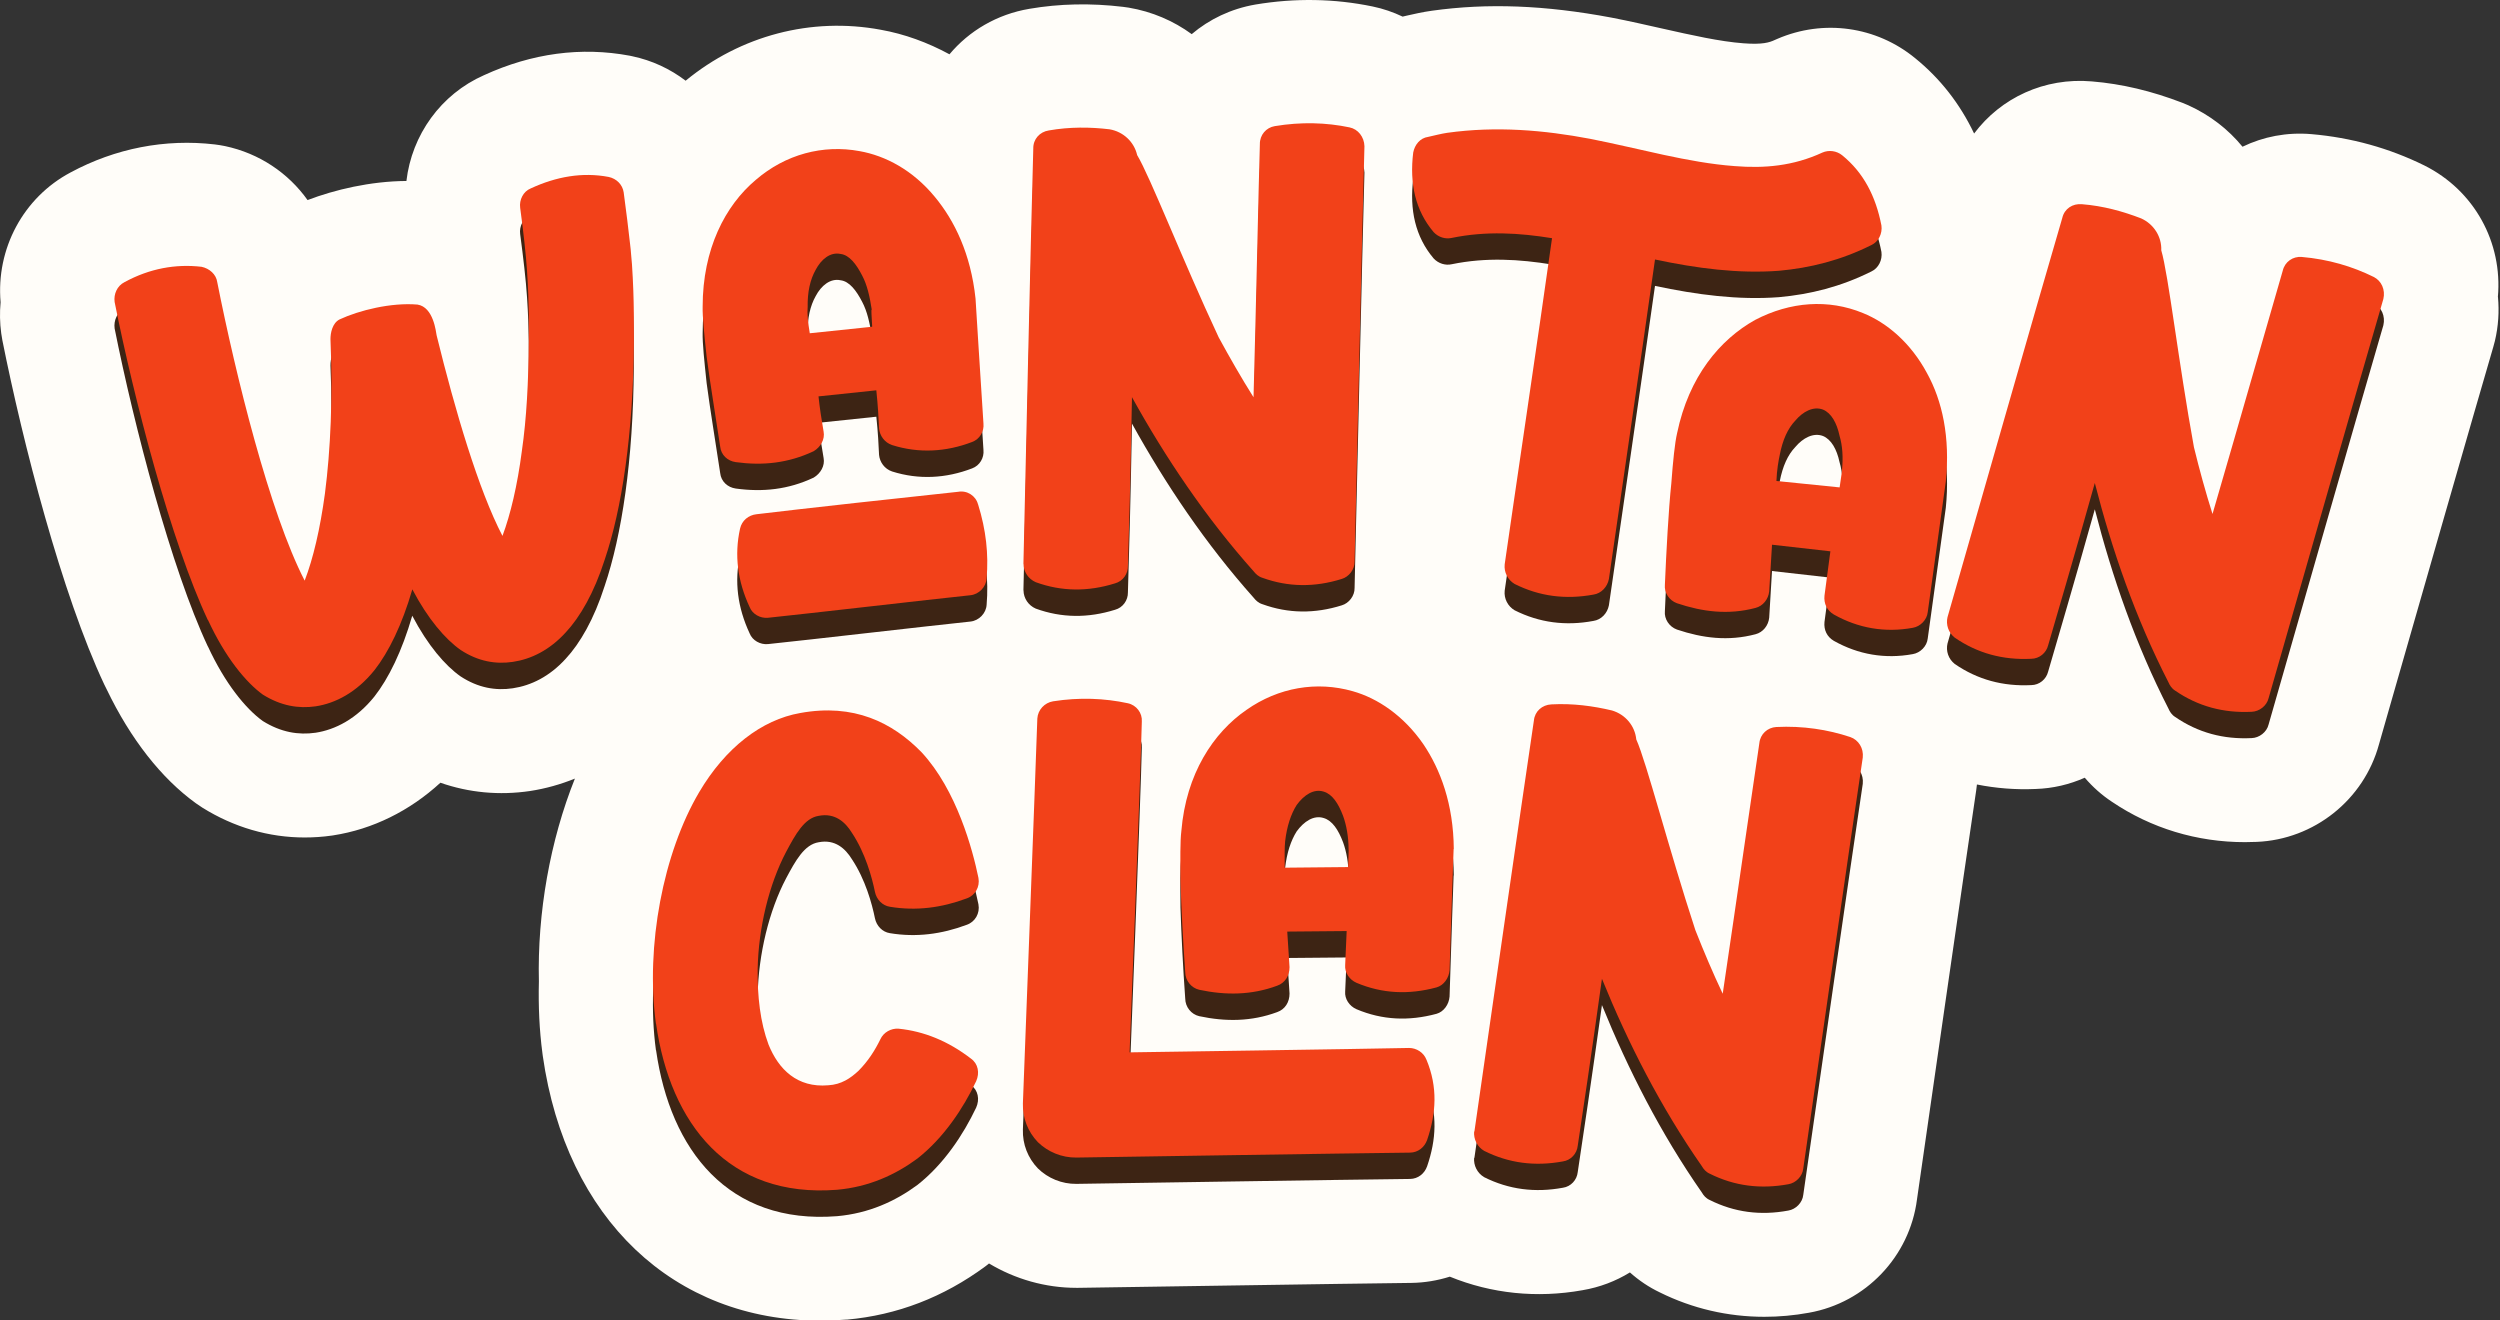 <svg width="284" height="150" viewBox="0 0 284 150" fill="none" xmlns="http://www.w3.org/2000/svg">
<rect x="0" y="0" width="284" height="150" fill="#333333" stroke="none"/>
<g clip-path="url(#clip0_1340_108209)">
<path d="M283.759 33.738C284.309 27.558 281.099 21.638 275.409 18.798C271.399 16.818 267.089 15.628 262.579 15.238C259.779 14.998 257.099 15.528 254.749 16.668C253.129 14.688 251.039 13.068 248.589 11.958C248.369 11.858 248.139 11.768 247.919 11.678C244.409 10.328 241.039 9.528 237.639 9.248C232.249 8.778 227.289 11.118 224.259 15.168C222.649 11.788 220.409 8.918 217.559 6.608C213.149 2.988 207.149 2.148 201.899 4.418C201.799 4.458 201.699 4.508 201.599 4.548C201.019 4.818 200.219 5.088 198.049 4.918C195.379 4.718 192.189 3.998 188.809 3.238C186.989 2.828 185.109 2.398 183.049 1.998C175.479 0.578 168.989 0.338 162.669 1.218C161.589 1.368 160.599 1.598 159.799 1.778L159.629 1.818C159.529 1.838 159.439 1.868 159.339 1.888C158.269 1.378 157.139 0.988 155.939 0.738C151.599 -0.162 147.129 -0.242 142.599 0.518C139.839 0.998 137.369 2.188 135.379 3.878C133.309 2.368 130.879 1.318 128.219 0.868C128.009 0.828 127.799 0.798 127.579 0.778C123.919 0.338 120.349 0.418 116.959 0.998C113.259 1.618 110.089 3.508 107.859 6.168C105.389 4.828 102.749 3.858 100.039 3.378C92.169 1.918 84.139 4.028 77.889 9.168C76.129 7.828 74.069 6.858 71.819 6.388C71.729 6.368 71.629 6.348 71.539 6.328C66.029 5.298 60.459 6.038 54.989 8.538C50.069 10.708 46.779 15.338 46.169 20.558C42.039 20.588 38.009 21.558 34.939 22.728C32.759 19.658 29.449 17.418 25.569 16.598C25.189 16.518 24.799 16.458 24.409 16.408C18.769 15.748 13.109 16.848 8.019 19.588C2.659 22.428 -0.461 28.248 0.069 34.338C-0.041 35.498 -0.021 36.678 0.139 37.858C0.179 38.128 0.219 38.388 0.269 38.658C2.589 50.278 7.009 67.488 11.849 77.768C11.929 77.948 12.019 78.128 12.119 78.308C14.829 83.948 18.319 88.408 22.249 91.248C22.489 91.418 22.739 91.588 22.989 91.748C26.579 93.988 30.549 95.138 34.609 95.138C35.639 95.138 36.679 95.068 37.719 94.918C37.759 94.918 37.809 94.908 37.849 94.898C42.329 94.208 46.549 92.118 50.029 88.918C53.269 90.048 56.709 90.378 60.219 89.858C61.979 89.588 63.679 89.108 65.309 88.448C62.499 95.458 61.029 103.698 61.219 111.498C61.149 114.268 61.269 116.998 61.619 119.638C61.629 119.738 61.649 119.838 61.659 119.948C64.309 138.498 76.549 150.028 93.189 150.028C94.149 150.028 95.119 149.988 96.099 149.908H96.219C101.899 149.398 107.179 147.368 111.939 143.858C112.039 143.778 112.149 143.698 112.249 143.618C112.289 143.588 112.319 143.558 112.349 143.528C115.319 145.308 118.749 146.298 122.279 146.298C122.349 146.298 122.419 146.298 122.489 146.298C122.809 146.298 154.569 145.798 160.329 145.738C161.839 145.718 163.299 145.468 164.699 145.028C169.419 146.958 174.589 147.498 179.769 146.568C181.729 146.238 183.549 145.538 185.159 144.548C186.179 145.458 187.319 146.228 188.559 146.818C192.269 148.658 196.299 149.588 200.429 149.588C202.099 149.588 203.799 149.438 205.489 149.128C211.939 147.988 216.939 142.738 217.769 136.258C218.419 131.728 223.319 97.638 224.499 89.768C224.529 89.558 224.559 89.338 224.579 89.118C226.739 89.548 228.959 89.728 231.229 89.628C233.209 89.568 235.099 89.118 236.829 88.348C237.729 89.398 238.759 90.318 239.909 91.078C244.379 94.098 249.579 95.668 255.029 95.668C255.469 95.668 255.919 95.658 256.359 95.638C262.889 95.368 268.539 90.848 270.249 84.568L271.319 80.828C274.319 70.348 281.359 45.808 283.239 39.408C283.309 39.188 283.359 38.958 283.419 38.738C283.819 37.058 283.919 35.378 283.769 33.748L283.759 33.738Z" fill="#FFFDF9"/>
<path d="M23.611 73.439C19.441 64.558 15.221 48.328 13.021 37.309C12.901 36.419 13.301 35.478 14.131 35.059C17.011 33.489 19.971 32.968 22.901 33.309C23.791 33.498 24.561 34.158 24.681 35.059C26.761 45.559 30.631 61.258 34.611 68.959C35.581 66.438 36.361 63.118 36.911 59.078C37.551 54.098 37.821 48.199 37.541 41.519C37.541 40.828 37.751 39.709 38.571 39.288C40.801 38.248 44.441 37.349 47.421 37.599C49.261 37.879 49.521 40.728 49.601 41.098C51.691 49.608 54.361 58.668 57.081 63.878C57.991 61.448 58.781 58.118 59.281 54.248C59.821 50.529 60.031 46.398 60.071 41.798C60.071 40.419 60.131 37.648 59.871 33.788C59.751 31.898 59.441 29.198 59.091 26.599C58.971 25.709 59.441 24.748 60.281 24.409C63.211 23.049 66.171 22.538 69.141 23.099C70.031 23.288 70.721 23.968 70.851 24.858C71.101 26.639 71.441 29.479 71.581 30.759C71.691 31.578 71.711 32.339 71.781 33.019C72.071 37.328 71.981 40.339 72.001 41.798C71.931 52.319 70.631 60.828 68.691 66.558C67.481 70.358 65.871 73.108 64.261 74.838C62.421 76.858 60.331 77.879 58.251 78.189C56.311 78.478 54.321 78.148 52.321 76.838C50.581 75.618 48.591 73.308 46.831 69.948C45.671 73.968 44.141 77.078 42.531 79.128C40.491 81.668 38.081 82.898 35.851 83.238C33.911 83.518 31.921 83.198 29.851 81.908C27.911 80.508 25.571 77.658 23.611 73.418V73.439Z" fill="#3D2414"/>
<path d="M110.821 36.918C110.821 36.918 111.461 47.238 111.721 51.118C111.811 52.008 111.301 52.889 110.431 53.209C107.461 54.349 104.371 54.519 101.341 53.559C100.481 53.269 99.941 52.498 99.861 51.678C99.821 50.629 99.731 49.059 99.551 47.339L92.981 48.029C93.121 49.368 93.331 50.699 93.561 52.029C93.731 52.908 93.221 53.788 92.431 54.258C89.551 55.618 86.641 55.919 83.581 55.498C82.661 55.368 81.911 54.699 81.811 53.728C81.301 50.319 80.671 46.548 80.271 43.498C80.011 41.048 79.791 38.958 79.821 37.828C79.821 31.278 82.381 26.349 85.851 23.428C89.241 20.509 93.501 19.389 97.651 20.159C100.581 20.678 103.691 22.308 106.201 25.358C108.441 28.058 110.281 31.849 110.821 36.908H110.801L110.821 36.918ZM111.111 60.288C112.021 63.209 112.311 65.959 112.081 68.689C112.031 69.668 111.211 70.508 110.241 70.609C105.461 71.109 91.811 72.698 87.251 73.168C86.361 73.258 85.471 72.749 85.161 71.959C83.791 69.019 83.401 66.049 84.071 63.038C84.281 62.108 85.041 61.508 85.931 61.408C90.331 60.868 104.061 59.358 108.841 58.858C109.871 58.669 110.851 59.319 111.101 60.279L111.111 60.288ZM99.031 38.158C98.801 36.678 98.511 35.358 97.941 34.288C97.281 33.008 96.491 31.959 95.491 31.838C94.331 31.588 93.291 32.438 92.661 33.639C92.031 34.758 91.721 36.148 91.751 37.868C91.681 38.559 91.781 39.598 91.991 40.848C94.451 40.588 96.991 40.319 99.081 40.108C99.021 38.908 98.951 38.169 99.021 38.158H99.031Z" fill="#3D2414"/>
<path d="M116.261 67.048C116.421 59.938 117.151 27.588 117.381 19.869C117.361 18.819 118.101 17.979 119.141 17.819C121.531 17.398 123.861 17.428 126.041 17.689C127.621 17.959 128.841 19.128 129.181 20.619C130.651 23.058 134.281 32.419 138.441 41.319C139.691 43.608 141.001 45.908 142.401 48.129C142.711 36.819 142.981 23.858 143.121 19.378C143.101 18.328 143.841 17.488 144.811 17.328C147.801 16.828 150.661 16.919 153.301 17.468C154.281 17.669 154.971 18.558 155.001 19.608C154.781 27.328 154.051 59.529 153.881 66.788C153.901 67.689 153.241 68.528 152.421 68.768C149.361 69.728 146.361 69.709 143.411 68.638C142.951 68.499 142.651 68.198 142.421 67.908C136.971 61.798 132.401 54.998 128.591 48.118C128.451 56.508 128.231 64.219 128.131 67.288C128.151 68.189 127.561 69.028 126.671 69.268C123.611 70.228 120.601 70.209 117.661 69.138C116.831 68.778 116.281 67.969 116.271 67.069L116.261 67.048Z" fill="#3D2414"/>
<path d="M188.011 32.449C186.611 42.389 183.581 63.128 182.771 68.768C182.601 69.648 181.921 70.409 181.001 70.538C177.851 71.129 174.871 70.739 172.061 69.329C171.281 68.868 170.841 67.999 170.931 67.109C171.731 61.468 174.901 40.139 176.311 30.049C172.601 29.448 168.851 29.209 164.911 30.018C164.211 30.178 163.411 29.948 162.861 29.358C160.771 26.889 160.111 23.819 160.541 20.319C160.711 19.439 161.311 18.669 162.241 18.538C162.941 18.378 163.791 18.169 164.401 18.088C169.991 17.308 175.381 17.779 180.631 18.768C186.251 19.869 191.741 21.479 197.061 21.869C200.431 22.139 203.701 21.869 207.031 20.328C207.741 20.018 208.631 20.119 209.271 20.639C211.711 22.619 213.091 25.319 213.731 28.619C213.861 29.538 213.391 30.468 212.591 30.838C209.091 32.589 205.611 33.438 202.101 33.758C197.461 34.108 192.771 33.489 187.961 32.468H187.981L188.011 32.449ZM221.041 57.699C221.041 57.699 219.551 68.528 218.991 72.528C218.901 73.418 218.141 74.168 217.291 74.308C214.141 74.888 211.091 74.358 208.321 72.798C207.541 72.338 207.171 71.558 207.261 70.658L207.931 65.618L201.301 64.868C201.191 66.659 201.081 68.528 200.981 70.168C200.891 71.058 200.281 71.828 199.431 72.048C196.331 72.868 193.421 72.498 190.501 71.518C189.621 71.198 189.041 70.319 189.131 69.418C189.291 65.678 189.541 60.959 189.861 57.908C190.051 55.368 190.261 53.288 190.521 52.188C191.851 45.779 195.381 41.558 199.391 39.328C203.381 37.248 207.711 36.938 211.621 38.548C214.381 39.658 217.081 41.968 218.911 45.389C220.631 48.498 221.561 52.648 221.041 57.709H221.021L221.041 57.699ZM209.241 56.508C209.401 54.948 209.311 53.658 208.971 52.498C208.661 51.038 208.031 49.918 207.091 49.529C206.001 49.118 204.811 49.748 203.941 50.788C203.091 51.678 202.511 52.968 202.181 54.668C202.041 55.328 201.851 56.368 201.801 57.639C204.271 57.889 206.801 58.148 208.981 58.368L209.251 56.508H209.241Z" fill="#3D2414"/>
<path d="M221.241 73.088C223.201 66.248 232.101 35.129 234.281 27.729C234.521 26.709 235.441 26.088 236.511 26.189C238.931 26.378 241.181 27.009 243.231 27.799C244.691 28.459 245.581 29.898 245.521 31.428C246.331 34.158 247.471 44.129 249.231 53.788C249.851 56.328 250.551 58.878 251.341 61.378C254.511 50.508 258.061 38.048 259.321 33.738C259.561 32.718 260.481 32.098 261.471 32.178C264.501 32.438 267.241 33.258 269.651 34.449C270.551 34.898 270.991 35.928 270.751 36.949C268.581 44.349 259.711 75.319 257.711 82.308C257.501 83.178 256.651 83.819 255.791 83.848C252.581 84.008 249.691 83.228 247.101 81.448C246.701 81.198 246.481 80.838 246.331 80.488C242.601 73.209 239.921 65.478 237.971 57.858C235.711 65.939 233.531 73.338 232.671 76.288C232.461 77.159 231.681 77.819 230.751 77.829C227.541 77.989 224.651 77.209 222.061 75.428C221.341 74.868 221.031 73.948 221.241 73.079V73.088Z" fill="#3D2414"/>
<path d="M74.511 119.278C73.321 110.448 75.341 99.918 79.421 92.999C82.411 87.928 86.531 84.768 90.901 83.999C96.971 82.888 101.361 85.048 104.681 88.448C108.691 92.758 110.501 99.558 111.151 102.728C111.341 103.758 110.771 104.728 109.821 105.058C106.991 106.118 104.091 106.508 101.091 106.008C100.241 105.878 99.571 105.188 99.391 104.308C99.061 102.678 98.311 99.908 96.771 97.598C96.031 96.398 94.861 95.319 93.011 95.678C91.381 95.928 90.371 97.768 89.301 99.778C87.361 103.458 86.161 108.398 86.071 113.078C86.031 116.168 86.361 119.148 87.311 121.678C88.451 124.488 90.571 126.588 94.081 126.288C95.581 126.208 96.631 125.478 97.531 124.638C98.621 123.538 99.391 122.328 100.011 121.058C100.371 120.268 101.231 119.798 102.071 119.858C104.971 120.148 107.731 121.278 110.301 123.258C111.121 123.848 111.311 124.888 110.891 125.828C109.421 128.918 107.211 132.258 104.221 134.608C101.701 136.468 98.691 137.838 95.091 138.158C82.741 139.128 76.151 130.658 74.531 119.318L74.511 119.278Z" fill="#3D2414"/>
<path d="M162.041 123.358C163.351 126.488 163.151 129.488 162.121 132.488C161.831 133.318 161.091 133.918 160.181 133.928C154.321 133.988 122.271 134.488 122.271 134.488C120.621 134.508 119.041 133.848 117.901 132.728C116.761 131.538 116.151 129.978 116.201 128.328C116.201 128.328 117.661 90.148 117.841 84.609C117.901 83.628 118.651 82.808 119.631 82.648C122.631 82.178 125.481 82.299 128.121 82.868C129.101 83.079 129.781 83.978 129.711 84.948C129.611 89.959 128.321 122.528 128.321 122.528C128.321 122.528 155.201 122.138 160.071 122.028C160.901 122.028 161.731 122.538 162.031 123.358H162.041ZM165.131 99.459C165.131 99.459 164.791 108.948 164.671 113.208C164.601 114.108 164.011 114.938 163.191 115.168C160.041 116.018 157.041 115.888 154.101 114.648C153.271 114.288 152.741 113.458 152.811 112.638L152.981 108.768L146.231 108.828C146.311 110.178 146.411 111.598 146.491 112.868C146.491 113.848 145.981 114.668 145.081 114.978C142.161 116.058 139.231 116.078 136.231 115.438C135.331 115.228 134.651 114.408 134.641 113.428C134.391 109.978 134.201 106.178 134.101 103.098C134.081 100.628 134.061 98.528 134.201 97.408C134.741 90.888 137.851 86.228 141.591 83.648C145.241 81.079 149.591 80.358 153.661 81.518C156.521 82.319 159.461 84.319 161.671 87.508C163.641 90.409 165.111 94.358 165.151 99.448L165.131 99.459ZM153.201 99.558C153.201 98.058 152.951 96.719 152.571 95.678C152.031 94.258 151.351 93.219 150.371 92.928C149.241 92.569 148.121 93.319 147.301 94.448C146.641 95.499 146.191 96.859 145.991 98.579C145.921 99.258 145.931 100.298 145.941 101.568C148.491 101.548 151.051 101.518 153.151 101.508L153.211 99.558H153.201Z" fill="#3D2414"/>
<path d="M167.491 131.538C168.501 124.498 173.111 92.468 174.251 84.838C174.351 83.798 175.181 83.058 176.241 83.008C178.671 82.879 180.971 83.188 183.121 83.698C184.661 84.158 185.731 85.459 185.881 86.988C187.051 89.588 189.531 99.308 192.591 108.648C193.551 111.078 194.581 113.518 195.701 115.878C197.361 104.688 199.191 91.859 199.861 87.418C199.961 86.378 200.791 85.638 201.781 85.579C204.811 85.428 207.641 85.868 210.191 86.719C211.141 87.038 211.721 87.999 211.611 89.038C210.461 96.668 205.881 128.548 204.851 135.738C204.761 136.628 204.001 137.378 203.161 137.518C200.011 138.108 197.031 137.728 194.221 136.318C193.791 136.128 193.521 135.798 193.331 135.468C188.651 128.758 184.941 121.468 181.981 114.178C180.831 122.488 179.691 130.118 179.231 133.148C179.141 134.038 178.461 134.798 177.541 134.928C174.391 135.508 171.411 135.138 168.601 133.728C167.821 133.268 167.381 132.398 167.461 131.508V131.528L167.491 131.538Z" fill="#3D2414"/>
<path d="M110.821 33.919C110.821 33.919 111.461 44.238 111.721 48.118C111.811 49.008 111.301 49.889 110.431 50.209C107.461 51.348 104.371 51.519 101.341 50.559C100.481 50.269 99.941 49.498 99.861 48.678C99.821 47.629 99.731 46.059 99.551 44.339L92.981 45.029C93.121 46.368 93.331 47.698 93.561 49.029C93.731 49.908 93.221 50.788 92.431 51.258C89.551 52.618 86.641 52.918 83.581 52.498C82.661 52.368 81.911 51.699 81.811 50.728C81.301 47.319 80.671 43.548 80.271 40.508C80.011 38.059 79.791 35.968 79.821 34.839C79.821 28.288 82.381 23.358 85.851 20.439C89.241 17.518 93.501 16.398 97.651 17.169C100.581 17.689 103.691 19.319 106.201 22.369C108.441 25.069 110.281 28.858 110.821 33.919ZM111.111 57.298C112.021 60.218 112.311 62.968 112.081 65.698C112.031 66.678 111.211 67.519 110.241 67.618C105.461 68.118 91.811 69.709 87.251 70.178C86.361 70.269 85.471 69.758 85.161 68.969C83.791 66.028 83.401 63.058 84.071 60.048C84.281 59.118 85.041 58.518 85.931 58.418C90.331 57.878 104.061 56.368 108.841 55.868C109.871 55.678 110.851 56.328 111.101 57.288L111.111 57.298ZM99.031 35.169C98.801 33.688 98.511 32.368 97.941 31.299C97.281 30.018 96.491 28.968 95.491 28.849C94.331 28.599 93.291 29.448 92.661 30.648C92.031 31.768 91.721 33.158 91.751 34.879C91.681 35.569 91.781 36.608 91.991 37.858C94.451 37.599 96.991 37.328 99.081 37.118C99.021 35.919 98.951 35.178 99.021 35.169H99.031Z" fill="#F24119"/>
<path d="M23.611 70.439C19.441 61.559 15.221 45.328 13.021 34.309C12.901 33.419 13.301 32.478 14.131 32.059C17.011 30.488 19.971 29.968 22.901 30.308C23.791 30.498 24.561 31.159 24.681 32.059C26.761 42.559 30.631 58.258 34.611 65.959C35.581 63.438 36.361 60.118 36.911 56.078C37.551 51.099 37.821 45.199 37.541 38.519C37.541 37.828 37.751 36.709 38.571 36.288C40.801 35.248 44.441 34.349 47.421 34.599C49.261 34.879 49.521 37.728 49.601 38.099C51.691 46.608 54.361 55.669 57.081 60.879C57.991 58.449 58.781 55.118 59.281 51.248C59.821 47.529 60.031 43.398 60.071 38.798C60.071 37.419 60.131 34.648 59.871 30.788C59.751 28.898 59.441 26.198 59.091 23.599C58.971 22.709 59.441 21.748 60.281 21.409C63.211 20.049 66.171 19.538 69.141 20.099C70.031 20.288 70.721 20.968 70.851 21.858C71.101 23.639 71.441 26.479 71.581 27.759C71.691 28.578 71.711 29.338 71.791 30.018C72.081 34.328 71.991 37.339 72.011 38.798C71.941 49.319 70.641 57.828 68.701 63.559C67.491 67.359 65.881 70.109 64.271 71.838C62.431 73.859 60.341 74.879 58.261 75.189C56.321 75.478 54.331 75.148 52.331 73.838C50.591 72.618 48.601 70.308 46.841 66.948C45.681 70.969 44.151 74.079 42.541 76.129C40.501 78.668 38.091 79.898 35.861 80.238C33.921 80.518 31.931 80.198 29.861 78.909C27.921 77.508 25.581 74.659 23.621 70.418L23.611 70.439Z" fill="#F24119"/>
<path d="M116.261 64.049C116.421 56.938 117.151 24.588 117.381 16.869C117.361 15.819 118.101 14.979 119.141 14.819C121.531 14.399 123.861 14.428 126.041 14.688C127.621 14.959 128.841 16.128 129.181 17.619C130.651 20.058 134.281 29.419 138.441 38.319C139.691 40.608 141.001 42.908 142.401 45.129C142.711 33.819 142.981 20.858 143.121 16.378C143.101 15.329 143.841 14.489 144.811 14.329C147.801 13.829 150.661 13.918 153.301 14.469C154.281 14.668 154.971 15.559 155.001 16.608C154.781 24.328 154.051 56.529 153.881 63.788C153.901 64.689 153.241 65.528 152.421 65.768C149.361 66.728 146.361 66.709 143.411 65.638C142.951 65.499 142.651 65.198 142.421 64.909C136.971 58.798 132.401 51.998 128.591 45.118C128.451 53.508 128.231 61.218 128.131 64.288C128.151 65.189 127.561 66.028 126.671 66.268C123.611 67.228 120.601 67.209 117.661 66.138C116.831 65.778 116.281 64.969 116.271 64.069L116.261 64.049Z" fill="#F24119"/>
<path d="M188.011 29.459C186.611 39.398 183.581 60.139 182.771 65.778C182.601 66.659 181.921 67.418 181.001 67.549C177.851 68.129 174.871 67.748 172.061 66.338C171.281 65.878 170.841 65.008 170.931 64.118C171.731 58.478 174.901 37.148 176.311 27.058C172.601 26.459 168.851 26.218 164.911 27.029C164.211 27.189 163.411 26.959 162.861 26.369C160.771 23.898 160.111 20.828 160.541 17.328C160.711 16.448 161.311 15.678 162.241 15.549C162.941 15.389 163.791 15.178 164.401 15.088C169.991 14.309 175.381 14.778 180.631 15.768C186.251 16.869 191.741 18.479 197.061 18.869C200.431 19.139 203.701 18.869 207.031 17.328C207.741 17.018 208.631 17.119 209.271 17.639C211.711 19.619 213.091 22.319 213.731 25.619C213.861 26.538 213.391 27.468 212.591 27.838C209.091 29.588 205.611 30.439 202.101 30.759C197.461 31.108 192.771 30.488 187.961 29.468H187.981L188.011 29.459ZM221.041 54.709C221.041 54.709 219.551 65.538 218.991 69.538C218.901 70.428 218.141 71.178 217.291 71.319C214.141 71.898 211.091 71.368 208.321 69.808C207.541 69.348 207.171 68.569 207.261 67.668L207.931 62.629L201.301 61.879C201.191 63.669 201.081 65.538 200.981 67.178C200.891 68.069 200.281 68.838 199.431 69.058C196.331 69.878 193.421 69.508 190.501 68.528C189.621 68.209 189.041 67.329 189.131 66.428C189.291 62.688 189.541 57.968 189.861 54.918C190.051 52.378 190.261 50.298 190.521 49.199C191.851 42.788 195.381 38.569 199.391 36.339C203.381 34.258 207.711 33.949 211.621 35.559C214.381 36.669 217.081 38.978 218.911 42.398C220.631 45.508 221.561 49.658 221.041 54.718H221.021L221.041 54.709ZM209.241 53.508C209.401 51.948 209.311 50.658 208.971 49.498C208.661 48.038 208.031 46.918 207.091 46.529C206.001 46.118 204.811 46.748 203.941 47.788C203.091 48.678 202.511 49.968 202.181 51.668C202.041 52.328 201.851 53.368 201.801 54.639C204.271 54.889 206.801 55.148 208.981 55.368L209.251 53.508H209.241Z" fill="#F24119"/>
<path d="M221.241 70.098C223.201 63.258 232.101 32.139 234.281 24.738C234.521 23.718 235.441 23.099 236.511 23.198C238.931 23.389 241.181 24.018 243.231 24.808C244.691 25.468 245.581 26.909 245.521 28.439C246.331 31.169 247.471 41.139 249.231 50.798C249.851 53.339 250.551 55.889 251.341 58.389C254.511 47.519 258.061 35.059 259.321 30.748C259.561 29.729 260.481 29.108 261.471 29.189C264.501 29.448 267.241 30.268 269.651 31.459C270.551 31.909 270.991 32.938 270.751 33.959C268.581 41.358 259.711 72.329 257.711 79.319C257.501 80.189 256.651 80.829 255.791 80.859C252.581 81.019 249.691 80.238 247.101 78.459C246.701 78.209 246.481 77.848 246.331 77.499C242.601 70.219 239.921 62.488 237.971 54.868C235.711 62.948 233.531 70.349 232.671 73.299C232.461 74.168 231.681 74.828 230.751 74.838C227.541 74.998 224.651 74.219 222.061 72.439C221.341 71.879 221.031 70.958 221.241 70.088V70.098Z" fill="#F24119"/>
<path d="M74.511 116.278C73.321 107.448 75.341 96.918 79.421 89.999C82.411 84.928 86.531 81.768 90.901 80.999C96.971 79.888 101.361 82.048 104.681 85.448C108.691 89.758 110.501 96.558 111.151 99.728C111.341 100.758 110.771 101.728 109.821 102.058C106.991 103.118 104.091 103.508 101.091 103.008C100.241 102.878 99.571 102.188 99.391 101.308C99.061 99.688 98.311 96.908 96.771 94.598C96.031 93.398 94.861 92.319 93.011 92.678C91.381 92.928 90.371 94.768 89.301 96.778C87.361 100.458 86.161 105.398 86.071 110.078C86.031 113.168 86.361 116.138 87.311 118.678C88.451 121.488 90.571 123.588 94.081 123.288C95.581 123.208 96.631 122.478 97.531 121.638C98.621 120.538 99.391 119.328 100.011 118.058C100.371 117.268 101.231 116.798 102.071 116.858C104.971 117.148 107.731 118.278 110.301 120.258C111.121 120.838 111.311 121.888 110.891 122.828C109.421 125.918 107.211 129.258 104.221 131.608C101.701 133.468 98.691 134.838 95.091 135.158C82.741 136.128 76.151 127.658 74.531 116.318L74.511 116.278Z" fill="#F24119"/>
<path d="M162.041 120.368C163.351 123.498 163.151 126.498 162.121 129.498C161.831 130.328 161.091 130.928 160.181 130.938C154.321 130.998 122.271 131.498 122.271 131.498C120.621 131.518 119.041 130.858 117.901 129.748C116.761 128.558 116.151 126.998 116.201 125.348C116.201 125.348 117.661 87.168 117.841 81.628C117.901 80.648 118.651 79.829 119.631 79.668C122.631 79.198 125.481 79.319 128.121 79.888C129.101 80.098 129.781 80.999 129.711 81.969C129.611 86.988 128.321 119.548 128.321 119.548C128.321 119.548 155.201 119.158 160.071 119.048C160.901 119.048 161.731 119.558 162.041 120.378H162.031L162.041 120.368ZM165.131 96.459C165.131 96.459 164.791 105.948 164.671 110.208C164.601 111.108 164.011 111.938 163.191 112.168C160.041 113.018 157.041 112.888 154.101 111.648C153.271 111.288 152.741 110.458 152.811 109.638L152.981 105.768L146.231 105.828C146.311 107.178 146.411 108.598 146.491 109.868C146.491 110.838 145.981 111.668 145.081 111.978C142.161 113.058 139.231 113.078 136.231 112.438C135.331 112.228 134.651 111.408 134.641 110.428C134.391 106.978 134.201 103.178 134.101 100.098C134.081 97.628 134.061 95.528 134.201 94.409C134.741 87.888 137.851 83.228 141.591 80.648C145.241 78.079 149.591 77.358 153.661 78.518C156.521 79.319 159.461 81.319 161.671 84.508C163.641 87.409 165.111 91.358 165.151 96.448L165.131 96.459ZM153.201 96.558C153.201 95.058 152.951 93.719 152.571 92.678C152.031 91.258 151.351 90.219 150.371 89.928C149.241 89.569 148.121 90.319 147.301 91.448C146.641 92.499 146.191 93.859 145.991 95.579C145.921 96.258 145.931 97.299 145.941 98.569C148.491 98.549 151.051 98.518 153.151 98.499L153.211 96.549L153.201 96.558Z" fill="#F24119"/>
<path d="M167.491 128.548C168.501 121.508 173.111 89.478 174.251 81.848C174.351 80.808 175.181 80.069 176.241 80.018C178.671 79.888 180.971 80.198 183.121 80.709C184.661 81.168 185.731 82.469 185.881 83.999C187.051 86.598 189.531 96.319 192.591 105.658C193.551 108.088 194.581 110.528 195.701 112.888C197.361 101.698 199.191 88.868 199.861 84.428C199.961 83.388 200.791 82.648 201.781 82.588C204.811 82.438 207.641 82.879 210.191 83.728C211.141 84.058 211.721 85.008 211.611 86.049C210.461 93.678 205.881 125.558 204.851 132.748C204.761 133.638 204.001 134.388 203.161 134.528C200.011 135.108 197.031 134.738 194.221 133.328C193.791 133.138 193.521 132.808 193.331 132.478C188.651 125.768 184.941 118.478 181.981 111.188C180.831 119.498 179.691 127.128 179.231 130.158C179.141 131.048 178.461 131.808 177.541 131.938C174.391 132.518 171.411 132.148 168.601 130.738C167.821 130.288 167.381 129.408 167.461 128.518V128.538L167.491 128.548Z" fill="#F24119"/>
</g>
<defs>
<clipPath id="clip0_1340_108209">
<rect width="284" height="150" fill="white"/>
</clipPath>
</defs>
</svg>
